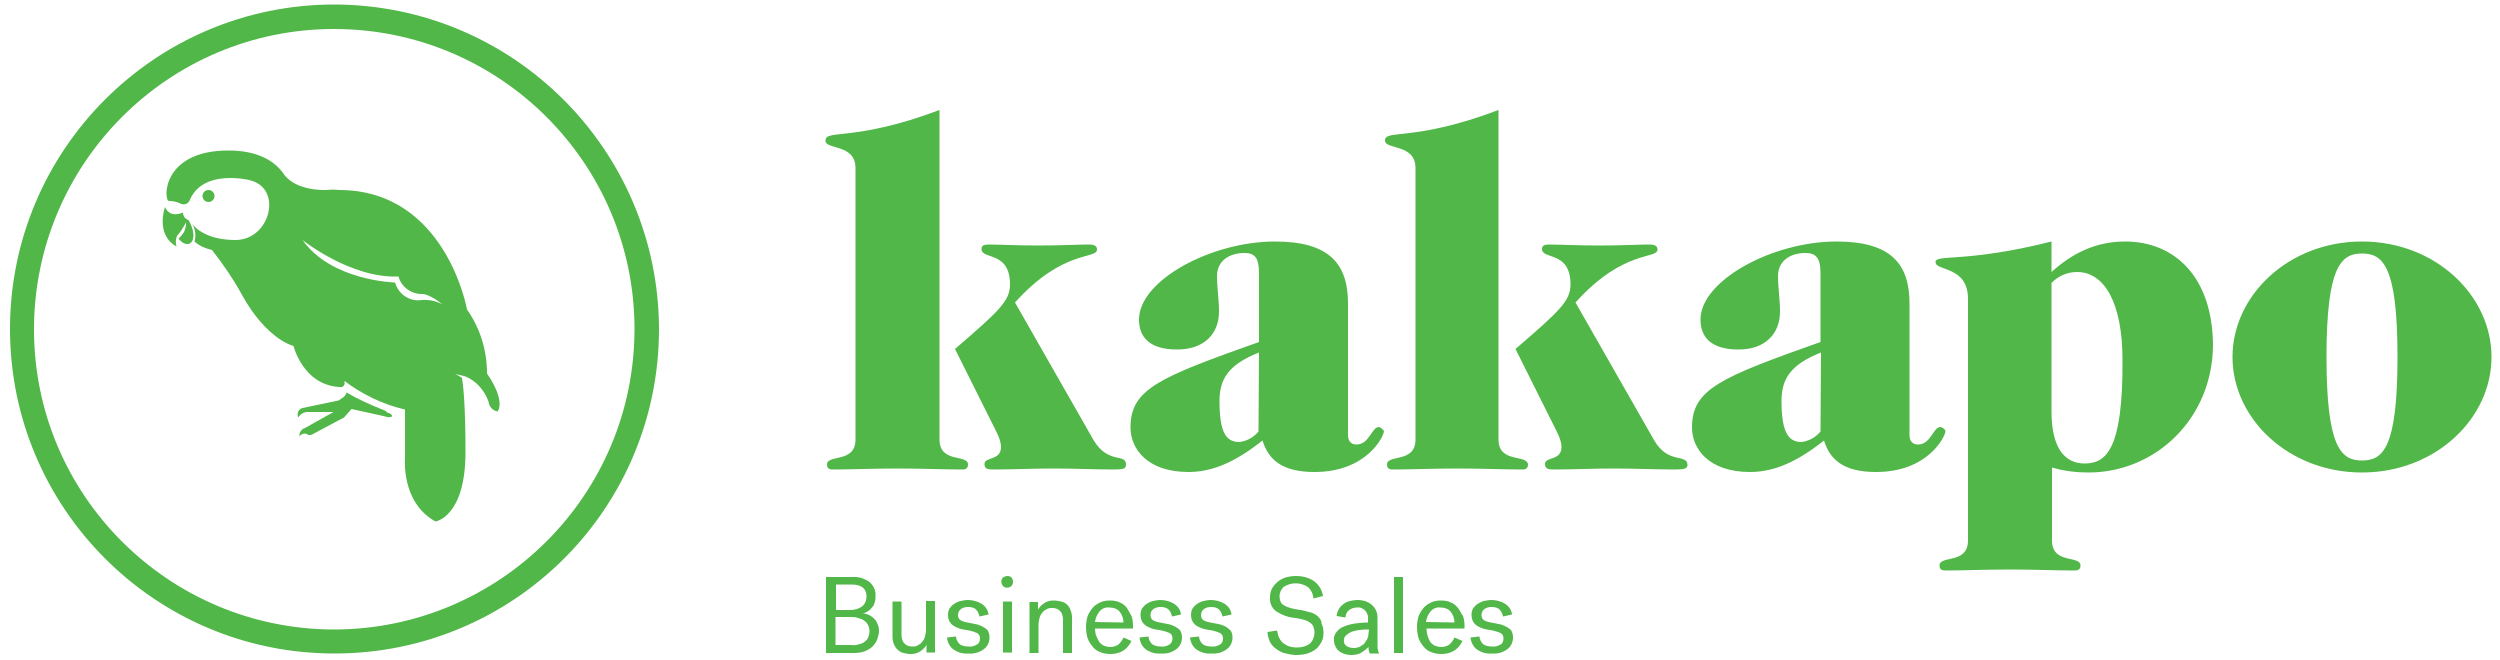 <svg xmlns="http://www.w3.org/2000/svg" viewBox="0 0 500 131.9" enable-background="new 0 0 500 131.9"><style type="text/css">.st0{fill:#50B748;}</style><title>Kakapo_Logo-rgb</title><path d="M171.1 33.6v54.3c0 4.8-5.7 2.9-5.7 5 0 .5.2 1 1.1 1 3.7 0 8-.2 13-.2s9.2.2 13 .2c.9 0 1.1-.5 1.1-1 0-2.1-5.7-.2-5.7-5V22c-17 6.4-22.8 3.8-22.8 6.1-.1 1.9 6 .6 6 5.5zM222.8 93.9c2 0 2.4-.2 2.4-1 0-2.3-3.6 0-6.5-4.9L203 60.5c9.6-10.7 16.4-8.6 16.4-10.6 0-.6-.4-1-1.6-1-2 0-5.4.2-10.2.2-4 0-8.1-.2-9.9-.2-.9 0-1.4.2-1.4.9 0 2.2 5.7.3 5.7 7.1 0 3.3-2.2 5.3-11 12.9l7.3 14.6c.9 1.8 1.9 3.5 1.9 5 0 2.8-3.3 1.9-3.3 3.4 0 .9.6 1.1 1.6 1.1 4 0 8-.2 12-.2 4.6 0 8.5.2 12.3.2zM275.8 85.4c-1.5 0-1.9 3.5-4.5 3.5-1.1 0-1.7-.7-1.7-1.9V60.7c0-8-3.8-12.4-14.6-12.4-12.8 0-27.2 7.8-27.2 15.6 0 3.6 2.2 6 7.6 6s8.4-3.1 8.4-7.6c0-2.4-.4-4.8-.4-7.1 0-3 2.4-4.6 5.5-4.6 2 0 2.9.9 2.9 4v13.8c-20 7.1-25.7 9.4-25.7 17.1 0 4.2 3.3 8.9 11.6 8.9 4.9 0 9.5-2.1 14.8-6.3 1.2 3.9 4 6.3 10.4 6.3 10.5 0 13.9-7.2 13.9-8.2-.2-.3-.6-.7-1-.8zm-24.1.9c-1 1.2-2.3 1.9-3.8 2.1-2.6 0-4-1.7-4-8.2 0-4.4 1.8-7.3 7.9-9.7l-.1 15.8zM299.7 87.9V22c-16.9 6.4-22.7 3.8-22.7 6.1 0 1.9 6.1.6 6.1 5.5v54.3c0 4.8-5.7 2.9-5.7 5 0 .5.2 1 1.1 1 3.7 0 8-.2 13-.2s9.2.2 13 .2c.9 0 1.1-.5 1.1-1-.2-2.1-5.9-.2-5.9-5zM330.8 88l-15.7-27.5c9.6-10.7 16.4-8.6 16.4-10.6 0-.6-.4-1-1.6-1-2 0-5.4.2-10.2.2-4 0-8-.2-9.9-.2-.9 0-1.4.2-1.4.9 0 2.2 5.7.3 5.7 7.1 0 3.3-2.2 5.3-11 12.9l7.3 14.6c.9 1.8 1.9 3.5 1.9 5 0 2.8-3.3 1.9-3.3 3.4 0 .9.6 1.1 1.6 1.1 4 0 8-.2 12-.2 4.6 0 8.5.2 12.4.2 2 0 2.5-.2 2.5-1-.2-2.2-3.9 0-6.7-4.9zM388.1 85.4c-1.5 0-1.9 3.5-4.5 3.5-1.1 0-1.7-.7-1.7-1.9V60.7c0-8-3.8-12.4-14.6-12.4-12.8 0-27.2 7.8-27.2 15.6 0 3.6 2.2 6 7.6 6s8.3-3.2 8.3-7.6c0-2.4-.4-4.8-.4-7.1 0-3 2.4-4.6 5.5-4.6 2 0 3 .9 3 4v13.8c-20 7.1-25.7 9.4-25.7 17.1 0 4.2 3.3 8.9 11.6 8.9 4.9 0 9.5-2.1 14.8-6.3 1.2 3.9 4 6.3 10.4 6.3 10.5 0 13.9-7.2 13.9-8.2-.1-.3-.5-.7-1-.8zm-24 .9c-1 1.2-2.3 1.9-3.8 2.1-2.5 0-4-1.7-4-8.2 0-4.4 1.8-7.3 7.9-9.7l-.1 15.8zM425 48.3c-5.9 0-10.6 2.4-14.7 6.1v-6.1c-17 4.3-23.2 2.5-23.2 4.1 0 1.9 6.5.7 6.5 7.4v48.3c0 4.8-5.7 2.9-5.7 5 0 .5.2 1 1.1 1 3.7 0 8-.2 13-.2s9.2.2 13 .2c.9 0 1.1-.5 1.1-1 0-2.1-5.7-.2-5.7-5V93.5c2.4.7 4.8 1 7.3 1 13.4 0 24.9-10.8 24.9-25.7-.2-13.6-7.8-20.5-17.6-20.5zm-8.1 44.4c-3.6 0-6.6-2.6-6.6-10.4V56.6c1.3-1.4 3.2-2.2 5.1-2.2 5.5 0 9.1 6.2 9.1 17.6.1 18-3.3 20.7-7.6 20.7zM472.4 48.3c-14.7 0-25.9 10.8-25.9 23.1s11.2 23.1 25.9 23.1 25.9-10.8 25.9-23.1-11.2-23.1-25.9-23.1zm0 43.8c-4.2 0-7.1-2.6-7.1-20.7s2.9-20.7 7.1-20.7 7.1 2.5 7.1 20.7-2.9 20.7-7.1 20.7zM174.8 123.7c-.3-.3-.6-.5-1-.7-.4-.2-.8-.3-1.2-.3.3-.1.6-.2.9-.4.3-.2.6-.4.8-.7.3-.3.5-.6.6-1 .2-.5.2-.9.2-1.4.1-1.1-.4-2.1-1.2-2.8-1-.7-2.2-1.1-3.4-1h-5.3v15.2h5.6c.7 0 1.4-.1 2-.3.6-.2 1.1-.5 1.6-.9.4-.4.8-.9 1-1.4.2-.6.4-1.2.4-1.8 0-.5-.1-1-.3-1.4-.1-.4-.4-.8-.7-1.1zm-7.6-6.8h3.1c2 0 3 .8 3 2.4 0 .8-.3 1.5-.9 2-.7.5-1.5.7-2.4.7h-2.8v-5.1zm6.5 10.4c-.1.3-.3.7-.6.9-.3.3-.7.5-1.1.6-.6.2-1.2.3-1.8.2h-3.1v-5.6h3c.5 0 1 0 1.5.2.4.1.8.2 1.2.5.3.2.6.5.8.9.2.4.3.8.3 1.3 0 .3-.1.7-.2 1zM185.2 125.9c0 .5-.1 1-.2 1.4-.1.4-.3.8-.6 1.1-.2.3-.5.5-.9.7-.3.2-.7.2-1 .2-.3 0-.5 0-.8-.1-.3-.1-.5-.2-.7-.4-.2-.2-.4-.4-.5-.7-.1-.3-.2-.7-.2-1v-6.8h-1.8v7.1c0 .5.1 1 .3 1.5.2.4.4.8.8 1.1.3.3.7.5 1.1.6.4.1.9.2 1.4.2.7 0 1.3-.1 1.9-.5.5-.3 1-.8 1.3-1.3v1.5h1.7v-10.3h-1.8v5.7zM196.8 125.5c-.4-.3-.8-.4-1.3-.6-.5-.1-1-.2-1.5-.3-.6-.1-1.2-.2-1.8-.5-.4-.2-.6-.6-.6-1.1 0-.5.2-.9.6-1.2.4-.3.9-.4 1.4-.4.6 0 1.2.1 1.6.5.4.4.6.9.7 1.4l1.8-.4c-.1-.9-.6-1.6-1.3-2.1-.8-.5-1.8-.8-2.8-.8-.5 0-1 .1-1.5.2-.4.1-.9.3-1.3.6-.4.2-.6.6-.9.9-.2.4-.3.8-.3 1.3 0 .8.3 1.5.9 2 .8.6 1.8.9 2.8 1 .7.1 1.4.3 2.1.6.4.2.6.6.6 1.1 0 .5-.2 1-.6 1.2-.5.3-1.1.5-1.7.4-.6 0-1.3-.1-1.8-.5-.4-.4-.7-1-.7-1.5l-1.8.2c.1.9.5 1.8 1.3 2.4.9.6 1.9.9 3 .8 1.1.1 2.2-.2 3.1-.9.7-.5 1.1-1.4 1.1-2.3 0-.5-.1-.9-.3-1.3-.1-.2-.4-.5-.8-.7zM201.5 115.2c-.3 0-.6.1-.9.3-.5.5-.4 1.2 0 1.7.5.5 1.2.4 1.7 0 .4-.5.4-1.2 0-1.7-.2-.2-.5-.3-.8-.3zM200.6 120.3h1.8v10.2h-1.8zM213.4 120.9c-.3-.3-.7-.5-1.2-.6-.5-.1-.9-.2-1.4-.2-.7 0-1.3.1-1.9.5-.5.3-1 .8-1.3 1.3v-1.5h-1.7v10.2h1.8V125c0-.5.1-1 .2-1.4.1-.4.3-.8.6-1.1.2-.3.5-.5.9-.7.3-.2.7-.2 1-.2.3 0 .5 0 .8.1.3.1.5.2.7.4.2.2.4.4.5.7.1.3.2.7.2 1v6.8h1.8v-7.1c0-.5-.1-1-.3-1.5-.1-.4-.4-.8-.7-1.1zM225.4 121.6c-.4-.5-.9-.9-1.4-1.1-.6-.3-1.3-.4-2-.4s-1.4.1-2 .4c-.6.3-1.1.6-1.5 1.1-.4.5-.8 1.1-1 1.7-.2.7-.3 1.4-.3 2.1 0 .7.1 1.5.3 2.2.2.6.6 1.2 1 1.7s.9.9 1.5 1.1c.7.3 1.4.4 2.1.4.9 0 1.8-.2 2.6-.7.7-.5 1.2-1.1 1.6-1.9l-1.6-.7c-.2.5-.6 1-1 1.4-.5.3-1 .5-1.6.5-.5 0-.9-.1-1.4-.3-.4-.2-.7-.5-.9-.8-.2-.4-.4-.8-.6-1.2-.1-.4-.2-.9-.2-1.4h7.6v-.6c0-.7-.1-1.3-.3-1.9-.3-.5-.6-1.1-.9-1.6zm-6.4 2.8c.1-.8.4-1.5.9-2.1.5-.6 1.2-.9 2-.8.7 0 1.5.2 2 .8.5.6.8 1.4.8 2.2l-5.7-.1zM235.3 125.5c-.4-.3-.8-.4-1.3-.6-.5-.1-1-.2-1.5-.3-.6-.1-1.2-.2-1.8-.5-.4-.2-.6-.6-.6-1.1 0-.5.2-.9.6-1.2.4-.3.9-.4 1.4-.4.6 0 1.2.1 1.6.5.4.4.6.9.7 1.4l1.8-.4c-.1-.9-.6-1.6-1.3-2.1-.8-.5-1.8-.8-2.8-.8-.5 0-1 .1-1.5.2-.4.1-.9.3-1.3.6-.4.2-.6.6-.9.9-.2.4-.3.8-.3 1.3 0 .8.3 1.5.9 2 .8.6 1.8.9 2.8 1 .7.1 1.4.3 2.1.6.4.2.6.6.6 1.1 0 .5-.2.9-.6 1.2-.5.3-1.1.5-1.7.4-.6 0-1.3-.1-1.8-.5-.4-.4-.7-1-.7-1.5l-1.8.2c.1.9.5 1.8 1.3 2.4.9.6 1.9.9 3 .8 1.1.1 2.2-.2 3.1-.9.7-.5 1.1-1.4 1.1-2.3 0-.5-.1-.9-.3-1.3-.1-.2-.4-.5-.8-.7zM245.4 125.5c-.4-.3-.8-.4-1.3-.6-.5-.1-1-.2-1.5-.3-.6-.1-1.2-.2-1.8-.5-.4-.2-.6-.6-.6-1.1 0-.5.2-.9.6-1.2.4-.3.9-.4 1.4-.4.6 0 1.2.1 1.6.5.4.4.6.9.7 1.4l1.8-.4c-.1-.9-.6-1.6-1.3-2.1-.8-.5-1.8-.8-2.8-.8-.5 0-1 .1-1.5.2-.4.1-.9.3-1.3.6-.4.2-.6.6-.9.9-.2.4-.3.8-.3 1.3 0 .8.3 1.5.9 2 .8.6 1.8.9 2.8 1 .7.1 1.4.3 2.1.6.4.2.6.6.6 1.1 0 .5-.2 1-.6 1.2-.5.3-1.1.5-1.7.4-.6 0-1.3-.1-1.8-.5-.4-.4-.7-1-.7-1.5l-1.8.2c.1.9.5 1.8 1.3 2.4.9.6 1.9.9 3 .8 1.1.1 2.2-.2 3.1-.9.7-.5 1.1-1.4 1.1-2.3 0-.5-.1-.9-.3-1.3-.2-.2-.5-.5-.8-.7zM263.5 123.2c-.5-.4-1.1-.7-1.7-.8-.7-.2-1.5-.4-2.3-.5-.6-.1-1.2-.2-1.7-.4-.4-.1-.8-.3-1.1-.5-.3-.2-.5-.4-.6-.7-.1-.3-.2-.7-.2-1 0-.7.3-1.4.8-1.9 1.5-1 3.5-1 5 .1.6.6.9 1.3 1 2.2l1.9-.5c-.2-1.2-.8-2.2-1.7-2.9-1.1-.8-2.4-1.1-3.7-1.1-.7 0-1.4.1-2.1.3-.6.2-1.2.5-1.6.9-.5.4-.8.8-1.1 1.3-.3.6-.4 1.2-.4 1.8-.1 1.1.4 2.2 1.3 2.8 1.1.7 2.4 1.2 3.8 1.3.6.1 1.2.2 1.8.4.4.1.8.3 1.2.6.3.2.5.5.6.8.1.3.2.7.2 1.1 0 .8-.3 1.6-.9 2.2-.8.6-1.7.8-2.6.8-.6 0-1.2-.1-1.8-.3-.4-.2-.8-.4-1.2-.8-.3-.3-.5-.7-.7-1.1-.1-.4-.2-.8-.3-1.2l-1.9.3c0 .6.2 1.2.4 1.8.3.6.6 1 1.1 1.4.5.4 1.1.8 1.8 1 .8.2 1.6.4 2.4.4.8 0 1.6-.1 2.3-.3.6-.2 1.2-.5 1.7-.9s.8-.9 1.1-1.4c.3-.6.4-1.2.4-1.9 0-.6-.1-1.2-.4-1.8 0-.7-.4-1.1-.8-1.5zM275.5 129.2v-5.6c0-1-.3-1.9-1.1-2.6-.8-.7-1.8-1-2.9-1-.5 0-1 .1-1.5.2s-.9.3-1.3.6-.7.6-.9 1c-.3.4-.4.9-.5 1.4l1.8.3c0-.5.2-1 .6-1.4.5-.4 1.1-.6 1.7-.6.6-.1 1.3.2 1.7.7.4.5.6 1.1.5 1.7v.6c-.9 0-1.7.1-2.6.2-.7.1-1.5.3-2.2.6-.6.2-1.1.6-1.5 1.1-.4.5-.6 1.1-.5 1.7 0 .4.1.8.3 1.2.2.4.4.7.7.9.3.3.7.4 1.1.6.4.1.9.2 1.3.2.7 0 1.5-.1 2.1-.5.5-.3 1-.7 1.4-1.1 0 .3 0 .5.1.8 0 .2.1.4.2.5h1.8c-.1-.2-.1-.4-.2-.6-.1-.4-.1-.6-.1-.9zm-1.8-2.5c0 .4-.1.8-.3 1.2-.2.3-.4.6-.6.9-.3.2-.6.4-.9.6-.4.1-.7.2-1.1.2-.5 0-1.1-.1-1.5-.4-.4-.3-.6-.7-.5-1.2 0-.3.1-.7.4-.9.3-.3.6-.5 1-.7.5-.2 1-.3 1.6-.4.7-.1 1.3-.1 2-.1l-.1.8zM278.8 115.4h1.8v15.2h-1.8zM291.6 121.6c-.4-.5-.9-.9-1.4-1.1-.6-.3-1.3-.4-2-.4s-1.4.1-2 .4c-.6.3-1.1.6-1.5 1.1-.4.5-.8 1.1-1 1.7-.2.7-.3 1.4-.3 2.1 0 .7.1 1.5.3 2.2.2.6.6 1.2 1 1.7s.9.9 1.5 1.1c.7.3 1.4.4 2.1.4.9 0 1.8-.2 2.6-.7.7-.5 1.2-1.1 1.6-1.9l-1.6-.7c-.2.5-.6 1-1 1.4-.5.3-1 .5-1.6.5-.5 0-.9-.1-1.4-.3-.4-.2-.7-.5-.9-.8-.2-.4-.4-.8-.5-1.2-.1-.4-.2-.9-.2-1.4h7.6v-.6c0-.7-.1-1.3-.3-1.9-.4-.5-.6-1.1-1-1.6zm-6.4 2.8c.1-.8.4-1.5.9-2.1.5-.6 1.2-.9 2-.8.7 0 1.5.2 2 .8.5.6.8 1.4.8 2.2l-5.7-.1zM301.5 125.5c-.4-.3-.8-.4-1.3-.6-.5-.1-1-.2-1.5-.3-.6-.1-1.2-.2-1.8-.5-.4-.2-.6-.6-.6-1.1 0-.5.2-.9.6-1.2.4-.3.9-.4 1.4-.4.6 0 1.2.1 1.6.5.4.4.6.9.7 1.4l1.8-.4c-.1-.9-.6-1.6-1.3-2.1-.8-.5-1.8-.8-2.8-.8-.5 0-1 .1-1.5.2-.4.1-.9.3-1.3.6-.4.2-.6.6-.9.9-.2.4-.3.8-.3 1.3 0 .8.3 1.5.9 2 .8.6 1.8.9 2.8 1 .7.1 1.4.3 2.1.6.4.2.6.6.6 1.1 0 .5-.2 1-.6 1.2-.5.3-1.1.5-1.7.4-.6 0-1.3-.1-1.8-.5-.4-.4-.7-1-.7-1.5l-1.8.2c.1.9.5 1.8 1.3 2.4.9.6 1.9.9 3 .8 1.1.1 2.2-.2 3.1-.9.7-.5 1.1-1.4 1.1-2.3 0-.5-.1-.9-.3-1.3-.1-.2-.4-.5-.8-.7zM77.4 82.5c-.1-.3-.7-.5-.7-.5-2.5-1-5-2.1-7.4-3.5-.1.4-.3.7-.7 1-.3.2-.6.4-.9.6l-7.2 1.5s-1.3.3-.9 1.9c.4-.6 1.1-1.1 1.9-1.1h5.2L61 85.6c-.7.2-1.2.9-1.1 1.7.3-.5.9-.7 1.5-.5 0 0 .3.5 1.2 0l6.2-3.3 1.5-1.7 6.8 1.5c.4.2.9.2 1.3 0 .1-.6-1-.8-1-.8zM66.9.9C31 .9 2 30 2 65.8s29 64.9 64.9 64.9 64.9-29 64.9-64.9C131.7 30 102.7 1 66.9.9zm0 125c-33.2 0-60.1-26.9-60.1-60 0-33.2 26.9-60.1 60-60.1 33.2 0 60.1 26.9 60.1 60 0 33.2-26.9 60-60 60.1z" class="st0"/><circle cx="41.7" cy="39.2" r="1.2" class="st0"/><path d="M36.6 42.5S34 43.8 33 41.4c0 0-2 5.5 2.3 7.9-.2-.7-.2-1.4.1-2.1.7-.8 1.3-1.8 1.8-2.7 0 .7-.1 1.3-.4 1.9-.3.5-.7 1-1.1 1.3 0 0 .8 1.2 1.9 1.1s1.7-2 .1-4.8c-.7-.2-1.1-.8-1.1-1.5zM93.4 61.9S89.2 38 67.8 38c-.8-.1-1.7-.1-2.5 0-.2 0-6.3.3-8.7-3.4-1.8-2.5-5.2-4.5-10.9-4.5-13.5 0-13 10.1-11.9 10.1.9 0 1.7.2 2.5.6 1.4.4 1.8-1.1 1.8-1.1 2.8-5.9 11.7-3.7 11.7-3.7 6.9 1.5 4.3 12-2.7 12-4.8 0-7.3-1.7-8.3-2.8-.2-.3-.4-.5-.6-.8l.1.1c.7 1.1 1 2.5.6 3.8 1 .9 2.2 1.4 3.5 1.7 2.2 2.8 4.2 5.7 5.9 8.8.6 1.1 1.2 2.1 1.9 3.1 2.2 3.2 5.3 6.3 8.5 7.3 0 0 1.9 7.8 9.2 8.2 0 0 1.2.3 1-1.2 3.6 2.7 7.7 4.7 12.1 5.7v9.8s-.8 8.8 6.1 12.6c0 0 6-.9 6-13.9 0-9.8-.5-13.6-.7-14.8-.4-.3-.9-.6-1.4-.8.5.1.9.2 1.4.3l.4.1.3.1c2.2.9 3.8 2.8 4.6 5 .1 1 .8 1.8 1.8 2 0 0 1.8-1.9-2.1-7.6 0-4.7-1.4-9.1-4-12.8zm-9-1.9c-2.4.4-4.7-1.1-5.4-3.5 0 0-12.7-.3-18.5-8.5 0 0 9.6 7.7 19.2 7.3.6 2.2 2.7 3.6 4.9 3.5 0 0 1.5.1 3.9 2.1-1.2-.7-2.7-1-4.1-.9z" class="st0"/></svg>